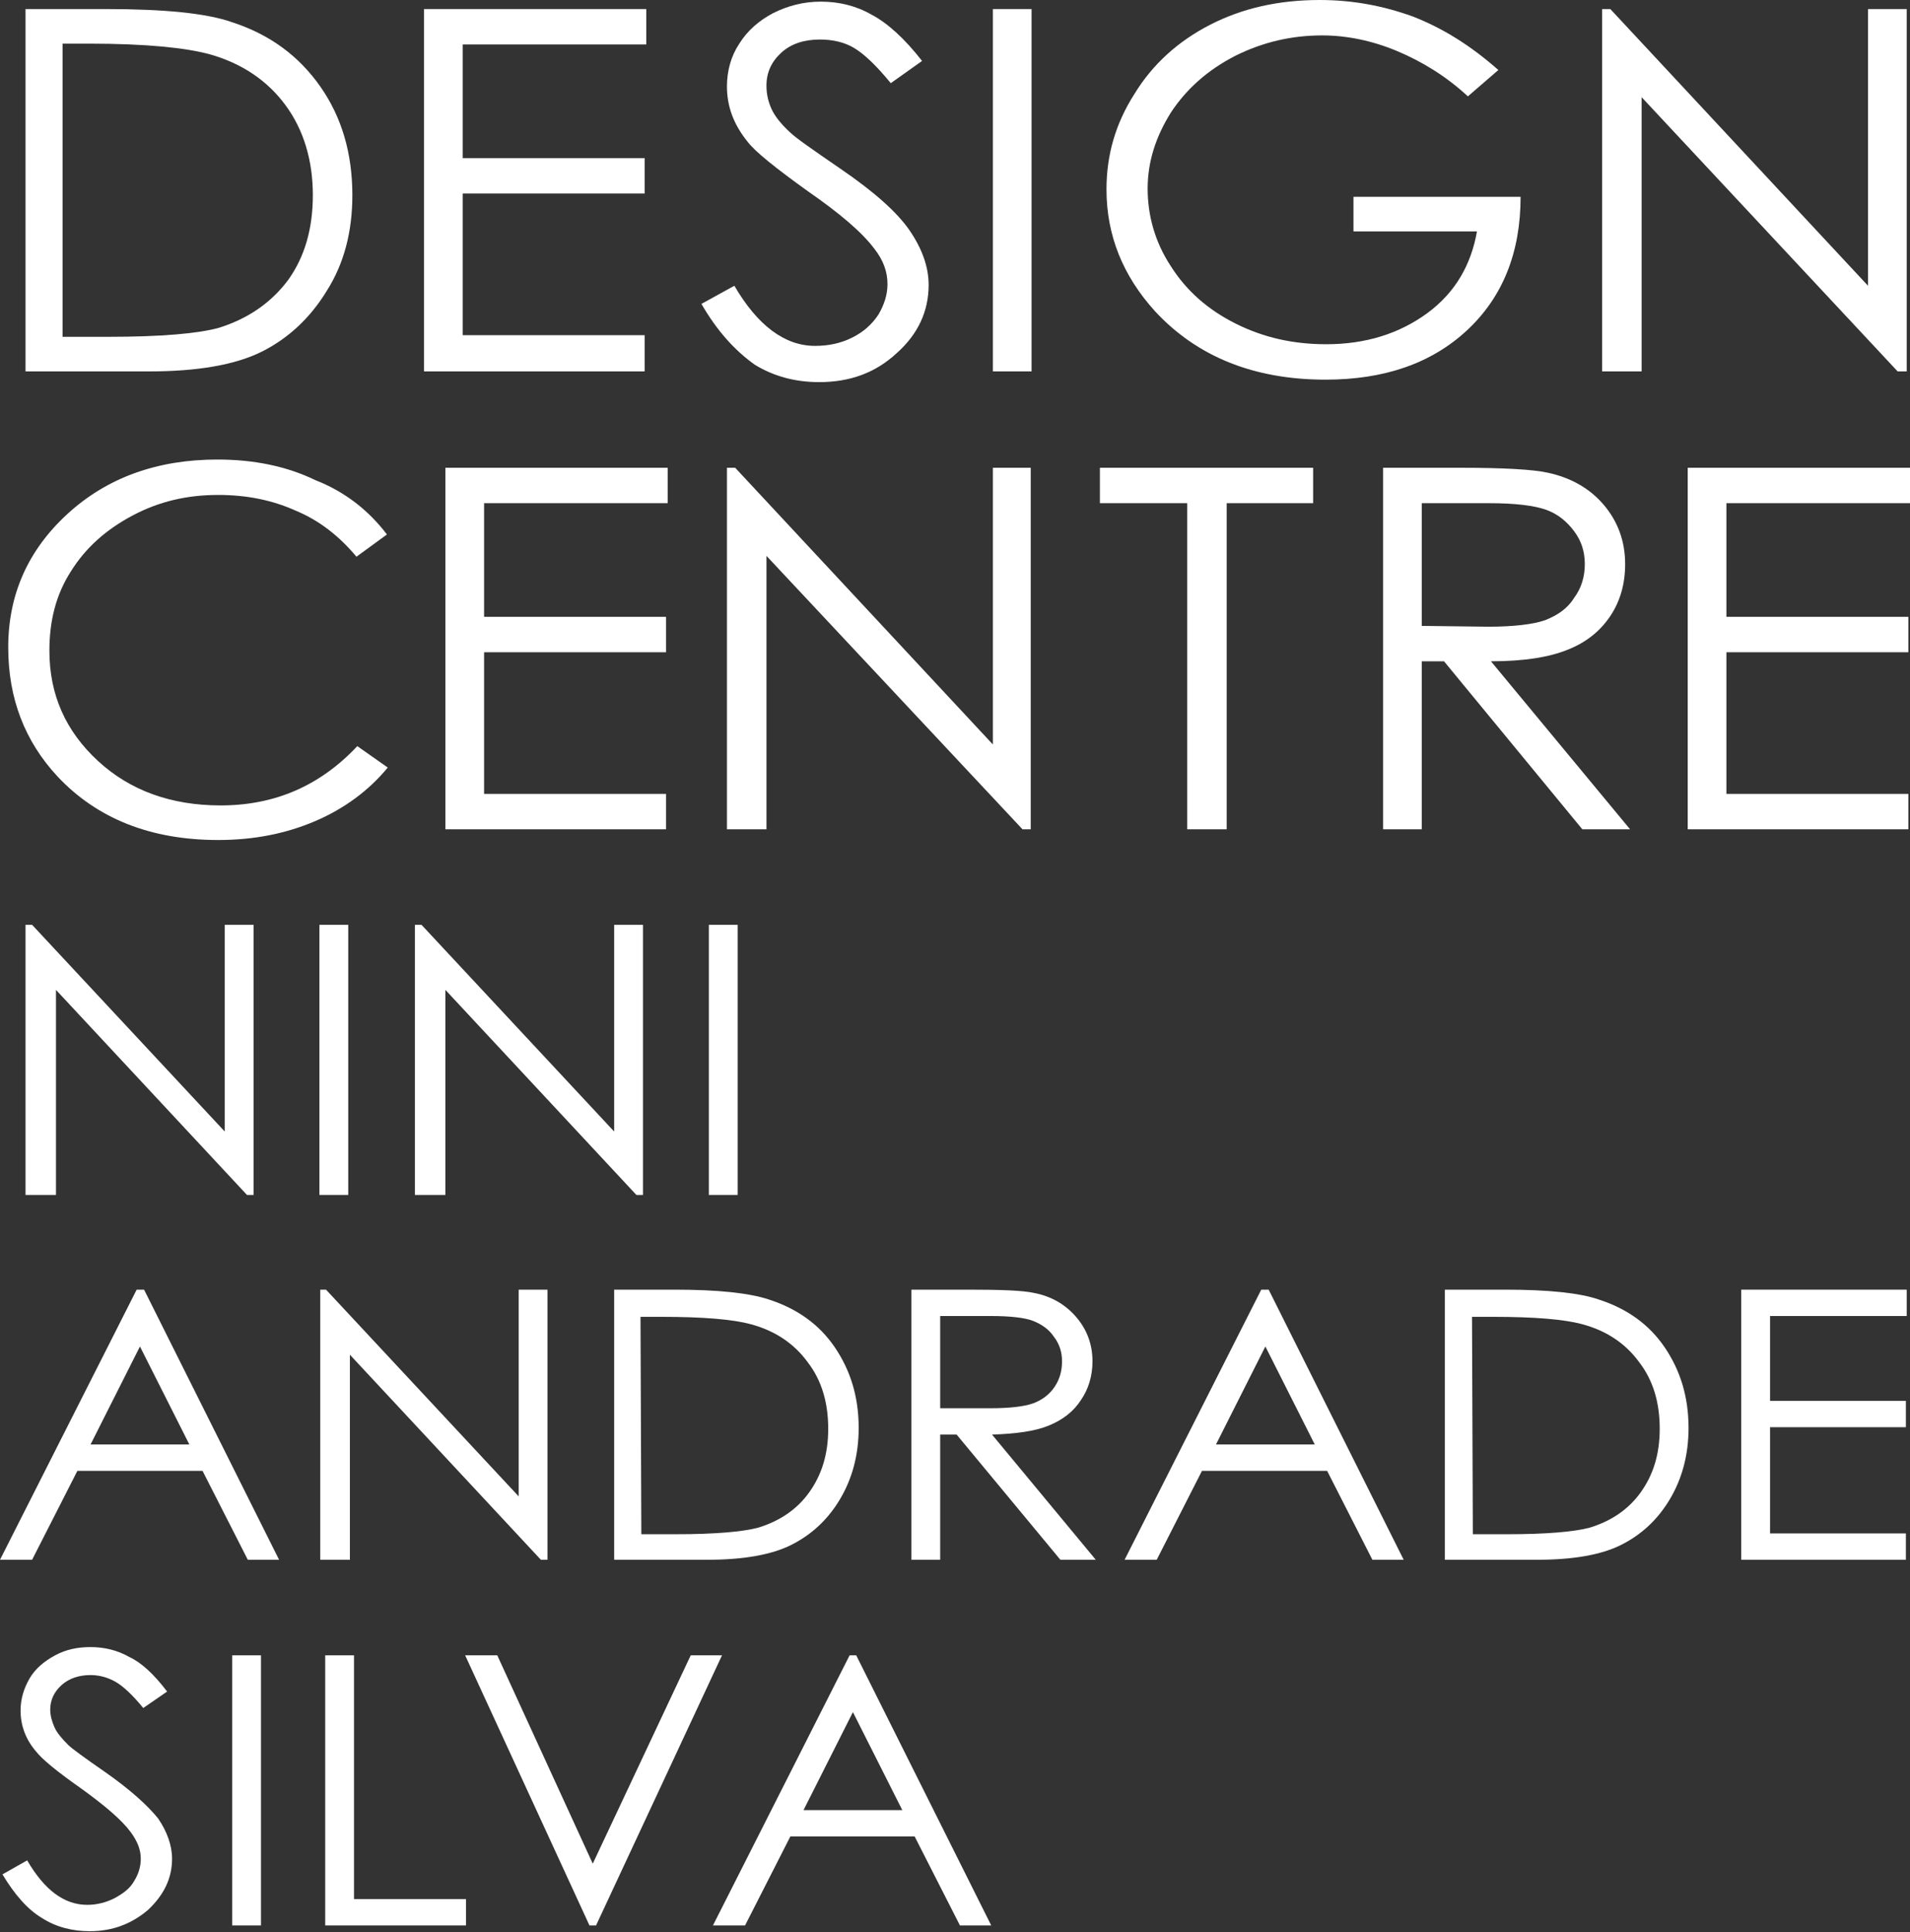 <?xml version="1.0" encoding="utf-8"?>
<!-- Generator: Adobe Illustrator 19.0.0, SVG Export Plug-In . SVG Version: 6.00 Build 0)  -->
<svg version="1.1" id="Layer_1" xmlns="http://www.w3.org/2000/svg" xmlns:xlink="http://www.w3.org/1999/xlink" x="0px" y="0px"
	 viewBox="-133 179.7 232 234.6" style="enable-background:new -133 179.7 232 234.6;" xml:space="preserve">
<rect x="-133" y="179.7" width="232" height="234.6" fill="#333333" stroke="none"/>
<style type="text/css">
	.st0{fill:#FFFFFF;}
</style>
<g>
	<path class="st0" d="M-86,244.6l-3.7,2.7c-2.1-2.5-4.5-4.4-7.4-5.6c-2.9-1.3-6-1.9-9.4-1.9c-3.8,0-7.2,0.8-10.4,2.5
		c-3.2,1.7-5.7,3.9-7.5,6.8c-1.8,2.8-2.6,6-2.6,9.6c0,5.4,2,9.8,5.9,13.4c3.9,3.6,8.9,5.4,14.9,5.4c6.6,0,12.1-2.4,16.6-7.2l3.7,2.6
		c-2.3,2.8-5.3,5-8.8,6.5c-3.5,1.5-7.4,2.3-11.8,2.3c-8.2,0-14.7-2.6-19.5-7.7c-4-4.3-6-9.5-6-15.7c0-6.4,2.4-11.8,7.2-16.2
		c4.8-4.4,10.9-6.6,18.2-6.6c4.4,0,8.4,0.8,11.9,2.5C-91.1,239.4-88.2,241.7-86,244.6"/>
	<polygon class="st0" points="-78.9,236.5 -51.9,236.5 -51.9,240.8 -74.2,240.8 -74.2,254.6 -52.1,254.6 -52.1,258.9 -74.2,258.9 
		-74.2,276.1 -52.1,276.1 -52.1,280.4 -78.9,280.4 	"/>
	<polygon class="st0" points="-44.7,280.4 -44.7,236.5 -43.7,236.5 -12.4,270.1 -12.4,236.5 -7.8,236.5 -7.8,280.4 -8.8,280.4 
		-39.9,247.2 -39.9,280.4 	"/>
	<polygon class="st0" points="0.6,240.8 0.6,236.5 26.5,236.5 26.5,240.8 16,240.8 16,280.4 11.2,280.4 11.2,240.8 	"/>
	<polygon class="st0" points="72,236.5 99,236.5 99,240.8 76.7,240.8 76.7,254.6 98.8,254.6 98.8,258.9 76.7,258.9 76.7,276.1 
		98.8,276.1 98.8,280.4 72,280.4 	"/>
	<path class="st0" d="M35,236.5h9.4c5.2,0,8.8,0.2,10.6,0.6c2.8,0.6,5.1,1.9,6.8,3.9c1.7,2,2.6,4.4,2.6,7.2c0,2.4-0.6,4.5-1.8,6.3
		c-1.2,1.8-2.9,3.2-5.2,4.1c-2.2,0.9-5.3,1.4-9.3,1.4l16.9,20.4h-5.8L42.4,260h-2.7v20.4H35L35,236.5L35,236.5z M39.7,240.8v14.9
		l8.1,0.1c3.1,0,5.5-0.3,6.9-0.8c1.5-0.6,2.7-1.4,3.5-2.7c0.9-1.2,1.3-2.6,1.3-4.1c0-1.5-0.4-2.8-1.3-4c-0.9-1.2-2-2.1-3.4-2.6
		c-1.4-0.5-3.7-0.8-6.9-0.8L39.7,240.8L39.7,240.8z"/>
	<path class="st0" d="M-129.9,224.8v-44h9.8c7,0,12.2,0.5,15.3,1.6c4.6,1.5,8.1,4.1,10.7,7.8c2.6,3.7,3.9,8.1,3.9,13.2
		c0,4.4-1,8.3-3.1,11.6c-2,3.3-4.7,5.8-7.9,7.4c-3.2,1.6-7.8,2.4-13.7,2.4L-129.9,224.8L-129.9,224.8z M-125.3,220.6h5.4
		c6.5,0,11-0.4,13.5-1.1c3.5-1.1,6.3-3,8.4-5.8c2-2.8,3-6.2,3-10.3c0-4.2-1.1-7.9-3.3-10.9c-2.2-3-5.3-5.1-9.2-6.2
		c-2.9-0.8-7.8-1.3-14.6-1.3h-3.3V220.6z"/>
	<polygon class="st0" points="-81.5,180.8 -54.5,180.8 -54.5,185.1 -76.8,185.1 -76.8,198.9 -54.7,198.9 -54.7,203.2 -76.8,203.2 
		-76.8,220.4 -54.7,220.4 -54.7,224.8 -81.5,224.8 	"/>
	<path class="st0" d="M-47.8,216.6l4-2.2c2.8,4.8,6.1,7.3,9.8,7.3c1.6,0,3.1-0.3,4.5-1c1.4-0.7,2.4-1.6,3.2-2.8
		c0.7-1.2,1.1-2.4,1.1-3.7c0-1.5-0.5-2.9-1.6-4.3c-1.5-2-4.2-4.3-8.1-7c-3.9-2.8-6.4-4.8-7.3-6c-1.7-2.1-2.5-4.3-2.5-6.7
		c0-1.9,0.5-3.7,1.5-5.2c1-1.6,2.4-2.8,4.1-3.7c1.8-0.9,3.7-1.4,5.8-1.4c2.2,0,4.3,0.5,6.2,1.6c1.9,1,4,2.9,6.1,5.6l-3.8,2.7
		c-1.8-2.2-3.3-3.6-4.5-4.3c-1.2-0.7-2.6-1-4.1-1c-1.9,0-3.5,0.5-4.7,1.6c-1.2,1.1-1.8,2.4-1.8,4c0,1,0.2,1.9,0.6,2.8
		c0.4,0.9,1.2,1.9,2.3,2.9c0.6,0.6,2.6,2,6.1,4.4c4.1,2.8,6.9,5.3,8.4,7.5c1.5,2.2,2.3,4.4,2.3,6.6c0,3.2-1.3,6-3.9,8.3
		c-2.6,2.4-5.7,3.5-9.4,3.5c-2.9,0-5.5-0.7-7.8-2.1C-43.7,222.3-45.9,219.9-47.8,216.6"/>
	<rect x="-12.4" y="180.8" class="st0" width="4.7" height="44"/>
	<path class="st0" d="M49,188.2l-3.7,3.2c-2.6-2.4-5.5-4.2-8.6-5.5c-3.1-1.3-6.2-1.9-9.1-1.9c-3.7,0-7.2,0.8-10.6,2.5
		c-3.3,1.7-5.9,4-7.8,6.9c-1.8,2.9-2.8,5.9-2.8,9.2c0,3.3,0.9,6.5,2.8,9.4c1.9,3,4.5,5.3,7.9,7c3.4,1.7,7,2.5,11,2.5
		c4.8,0,8.9-1.3,12.3-3.8c3.4-2.5,5.3-5.9,6-9.9h-15v-4.2h20.3c0,6.8-2.2,12.2-6.5,16.2c-4.3,4-10,6-17.2,6
		c-8.7,0-15.6-2.8-20.7-8.3c-3.9-4.3-5.9-9.2-5.9-14.8c0-4.2,1.1-8,3.4-11.6c2.2-3.6,5.3-6.4,9.2-8.4c3.9-2,8.3-3,13.3-3
		c4,0,7.7,0.7,11.3,2C42.2,183.1,45.6,185.2,49,188.2"/>
	<polygon class="st0" points="61.6,224.8 61.6,180.8 62.6,180.8 93.9,214.4 93.9,180.8 98.6,180.8 98.6,224.8 97.5,224.8 
		66.4,191.5 66.4,224.8 	"/>
	<path class="st0" d="M-120.2,394.9c-2.6-1.8-4.1-2.9-4.5-3.3c-0.8-0.8-1.4-1.5-1.7-2.2c-0.3-0.7-0.5-1.4-0.5-2.1
		c0-1.2,0.5-2.2,1.4-3c0.9-0.8,2.1-1.2,3.5-1.2c1.1,0,2.1,0.3,3,0.8c0.9,0.5,2.1,1.6,3.4,3.2l2.9-2c-1.6-2.1-3.1-3.5-4.6-4.2
		c-1.4-0.8-3-1.2-4.7-1.2c-1.6,0-3,0.3-4.3,1c-1.3,0.7-2.4,1.6-3.1,2.8c-0.7,1.2-1.1,2.5-1.1,3.9c0,1.8,0.6,3.5,1.9,5
		c0.7,0.9,2.5,2.4,5.5,4.5c2.9,2.1,4.9,3.8,6,5.3c0.8,1.1,1.2,2.1,1.2,3.2c0,1-0.3,1.9-0.8,2.7c-0.5,0.9-1.3,1.5-2.4,2.1
		c-1,0.5-2.1,0.8-3.3,0.8c-2.8,0-5.2-1.8-7.3-5.4l-3,1.7c1.5,2.5,3.1,4.3,4.8,5.3c1.7,1.1,3.7,1.6,5.8,1.6c2.8,0,5.1-0.9,7.1-2.6
		c1.9-1.8,2.9-3.8,2.9-6.2c0-1.6-0.6-3.3-1.7-4.9C-115.1,398.9-117.2,397-120.2,394.9"/>
	<rect x="-104.8" y="380.7" class="st0" width="3.5" height="32.8"/>
	<polygon class="st0" points="-90,380.7 -93.5,380.7 -93.5,413.5 -76.4,413.5 -76.4,410.3 -90,410.3 	"/>
	<polygon class="st0" points="-61,406 -72.6,380.7 -76.5,380.7 -61.4,413.5 -60.6,413.5 -45.3,380.7 -49.1,380.7 	"/>
	<path class="st0" d="M-29.8,380.7l-16.6,32.8h3.9l5.5-10.8h15.1l5.5,10.8h3.8L-29,380.7H-29.8z M-35.4,399.5l6-11.9l6,11.9H-35.4z"
		/>
	<polygon class="st0" points="-129.9,324.8 -129.9,292 -129.1,292 -105.7,317.1 -105.7,292 -102.2,292 -102.2,324.8 -103,324.8 
		-126.2,299.9 -126.2,324.8 	"/>
	<rect x="-94.2" y="292" class="st0" width="3.5" height="32.8"/>
	<polygon class="st0" points="-82.6,324.8 -82.6,292 -81.8,292 -58.4,317.1 -58.4,292 -54.9,292 -54.9,324.8 -55.7,324.8 
		-78.9,299.9 -78.9,324.8 	"/>
	<rect x="-46.9" y="292" class="st0" width="3.5" height="32.8"/>
	<path class="st0" d="M-115.5,336.3l16.4,32.8h-3.8l-5.5-10.8h-15.2l-5.5,10.8h-3.9l16.6-32.8H-115.5z M-116,343.2l-6,11.9h12
		L-116,343.2z"/>
	<polygon class="st0" points="-94.1,369.1 -94.1,336.3 -93.4,336.3 -70,361.4 -70,336.3 -66.5,336.3 -66.5,369.1 -67.3,369.1 
		-90.5,344.2 -90.5,369.1 	"/>
	<path class="st0" d="M-58.4,369.1v-32.8h7.3c5.3,0,9.1,0.4,11.5,1.2c3.4,1.1,6.1,3,8,5.8c1.9,2.8,2.9,6,2.9,9.8
		c0,3.3-0.8,6.2-2.3,8.7c-1.5,2.5-3.5,4.3-5.9,5.5c-2.4,1.2-5.8,1.8-10.2,1.8L-58.4,369.1L-58.4,369.1z M-55.1,366h4.1
		c4.9,0,8.2-0.3,10.1-0.8c2.6-0.8,4.7-2.2,6.2-4.3c1.5-2.1,2.3-4.6,2.3-7.7c0-3.2-0.8-5.9-2.5-8.1c-1.6-2.2-3.9-3.8-6.9-4.6
		c-2.2-0.6-5.8-0.9-10.9-0.9h-2.5L-55.1,366L-55.1,366z"/>
	<path class="st0" d="M-22.3,336.3h7c3.9,0,6.6,0.1,7.9,0.4c2.1,0.4,3.8,1.4,5.1,2.9c1.3,1.5,2,3.3,2,5.4c0,1.8-0.5,3.4-1.4,4.7
		c-0.9,1.4-2.2,2.4-3.9,3.1c-1.7,0.7-4,1-6.9,1.1l12.6,15.2h-4.3l-12.6-15.2h-2v15.2h-3.5C-22.3,369.1-22.3,336.3-22.3,336.3z
		 M-18.8,339.5v11.2l6.1,0c2.3,0,4.1-0.2,5.2-0.6c1.1-0.4,2-1.1,2.6-2c0.6-0.9,0.9-1.9,0.9-3.1c0-1.1-0.3-2.1-1-3
		c-0.6-0.9-1.5-1.5-2.5-1.9c-1-0.4-2.8-0.6-5.2-0.6H-18.8z"/>
	<path class="st0" d="M21.1,336.3l16.4,32.8h-3.8l-5.5-10.8H13l-5.5,10.8H3.6l16.6-32.8H21.1z M20.7,343.2l-6,11.9h12L20.7,343.2z"
		/>
	<path class="st0" d="M42.5,369.1v-32.8h7.3c5.3,0,9.1,0.4,11.4,1.2c3.4,1.1,6.1,3,8,5.8c1.9,2.8,2.9,6,2.9,9.8
		c0,3.3-0.8,6.2-2.3,8.7c-1.5,2.5-3.5,4.3-5.9,5.5c-2.4,1.2-5.8,1.8-10.2,1.8L42.5,369.1L42.5,369.1z M45.9,366h4.1
		c4.9,0,8.2-0.3,10.1-0.8c2.6-0.8,4.7-2.2,6.2-4.3c1.5-2.1,2.3-4.6,2.3-7.7c0-3.2-0.8-5.9-2.5-8.1c-1.6-2.2-3.9-3.8-6.9-4.6
		c-2.2-0.6-5.8-0.9-10.9-0.9h-2.5L45.9,366L45.9,366z"/>
	<polygon class="st0" points="78.5,336.3 98.6,336.3 98.6,339.5 82,339.5 82,349.8 98.5,349.8 98.5,353 82,353 82,365.9 98.5,365.9 
		98.5,369.1 78.5,369.1 	"/>
</g>
</svg>
